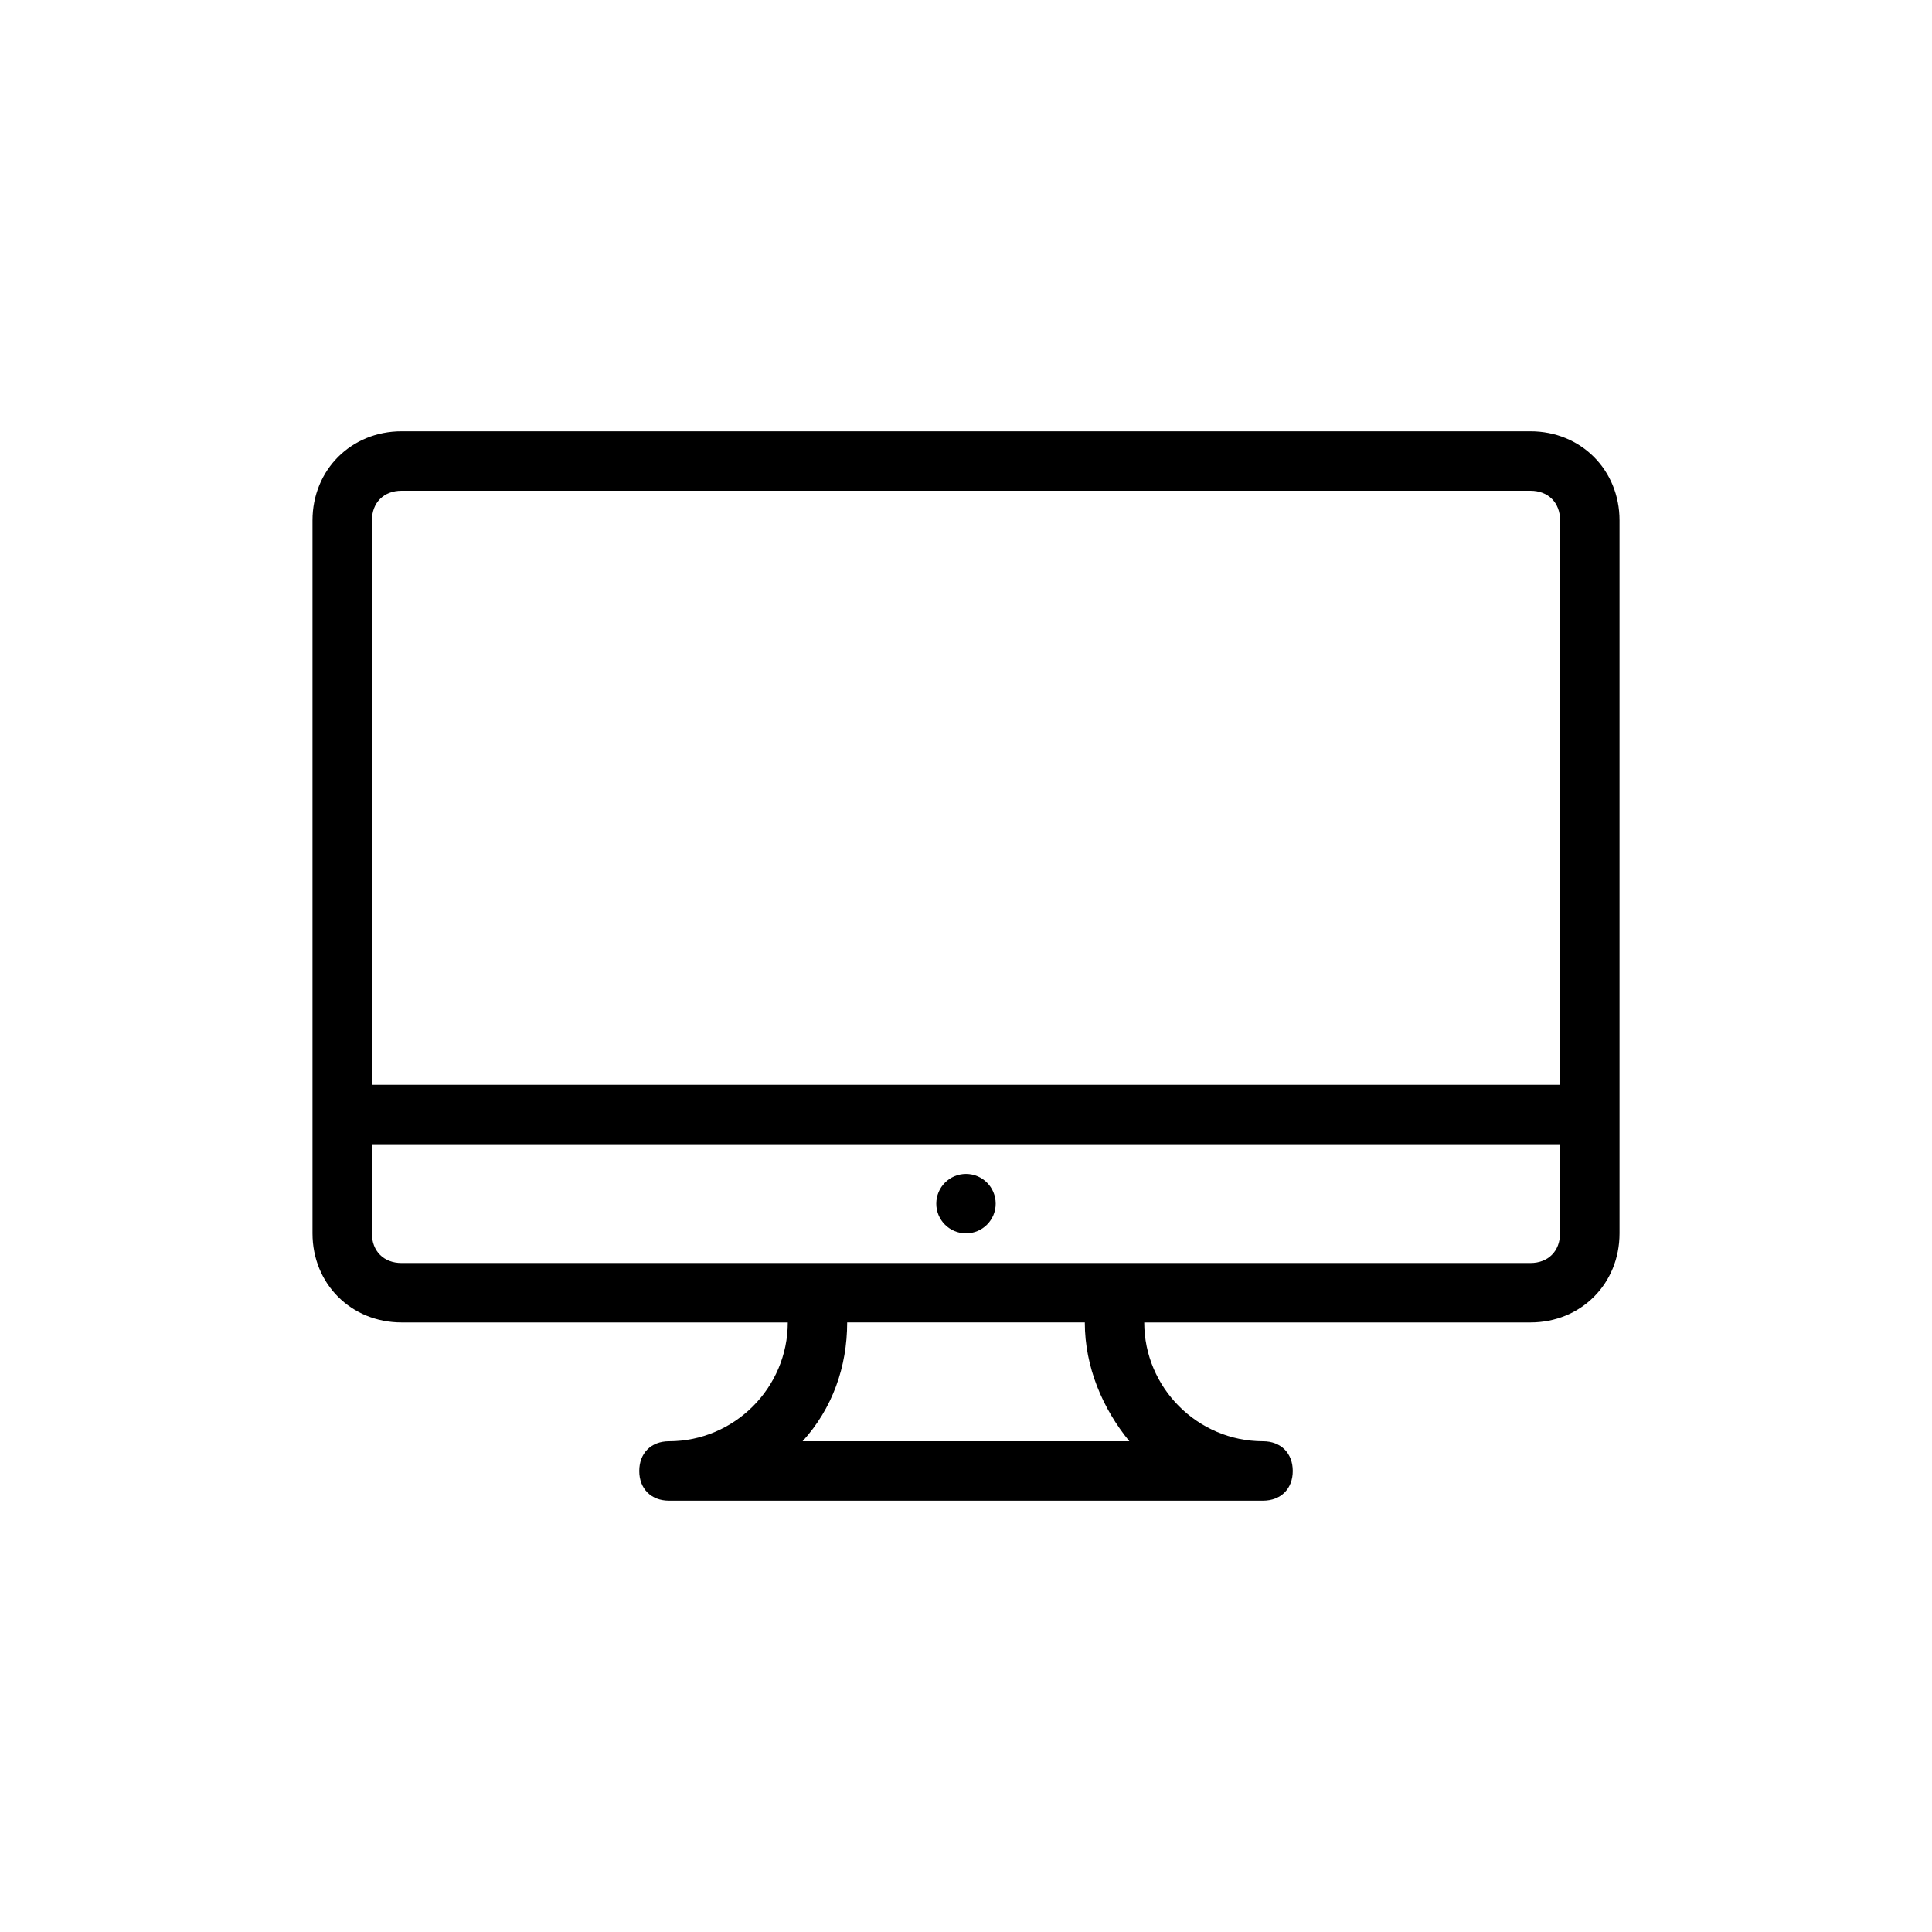 <?xml version="1.0" encoding="UTF-8"?>
<!-- The Best Svg Icon site in the world: iconSvg.co, Visit us! https://iconsvg.co -->
<svg fill="#000000" width="800px" height="800px" version="1.1" viewBox="144 144 512 512" xmlns="http://www.w3.org/2000/svg">
 <g>
  <path d="m549.57 258.3h-299.14c-13.383 0-23.617 10.234-23.617 23.617v188.93c0 13.383 10.234 23.617 23.617 23.617h102.34c0 17.32-14.168 31.488-31.488 31.488-4.723 0-7.871 3.148-7.871 7.871 0 4.723 3.148 7.871 7.871 7.871h157.44c4.723 0 7.871-3.148 7.871-7.871 0-4.723-3.148-7.871-7.871-7.871-17.32 0-31.488-14.168-31.488-31.488h102.34c13.383 0 23.617-10.234 23.617-23.617v-188.93c0-13.383-10.234-23.617-23.617-23.617zm-299.14 15.746h299.14c4.723 0 7.871 3.148 7.871 7.871v149.57h-314.88v-149.57c0-4.723 3.148-7.871 7.871-7.871zm192.86 251.9h-86.59c7.871-8.66 11.809-19.68 11.809-31.488h62.977c0 11.809 4.723 22.832 11.805 31.488zm106.27-47.23h-299.14c-4.723 0-7.871-3.148-7.871-7.871v-23.617h314.88v23.617c-0.004 4.723-3.152 7.871-7.875 7.871z"/>
  <path d="m407.87 462.98c0 4.348-3.523 7.871-7.871 7.871s-7.875-3.523-7.875-7.871c0-4.348 3.527-7.875 7.875-7.875s7.871 3.527 7.871 7.875"/>
 </g>
</svg>